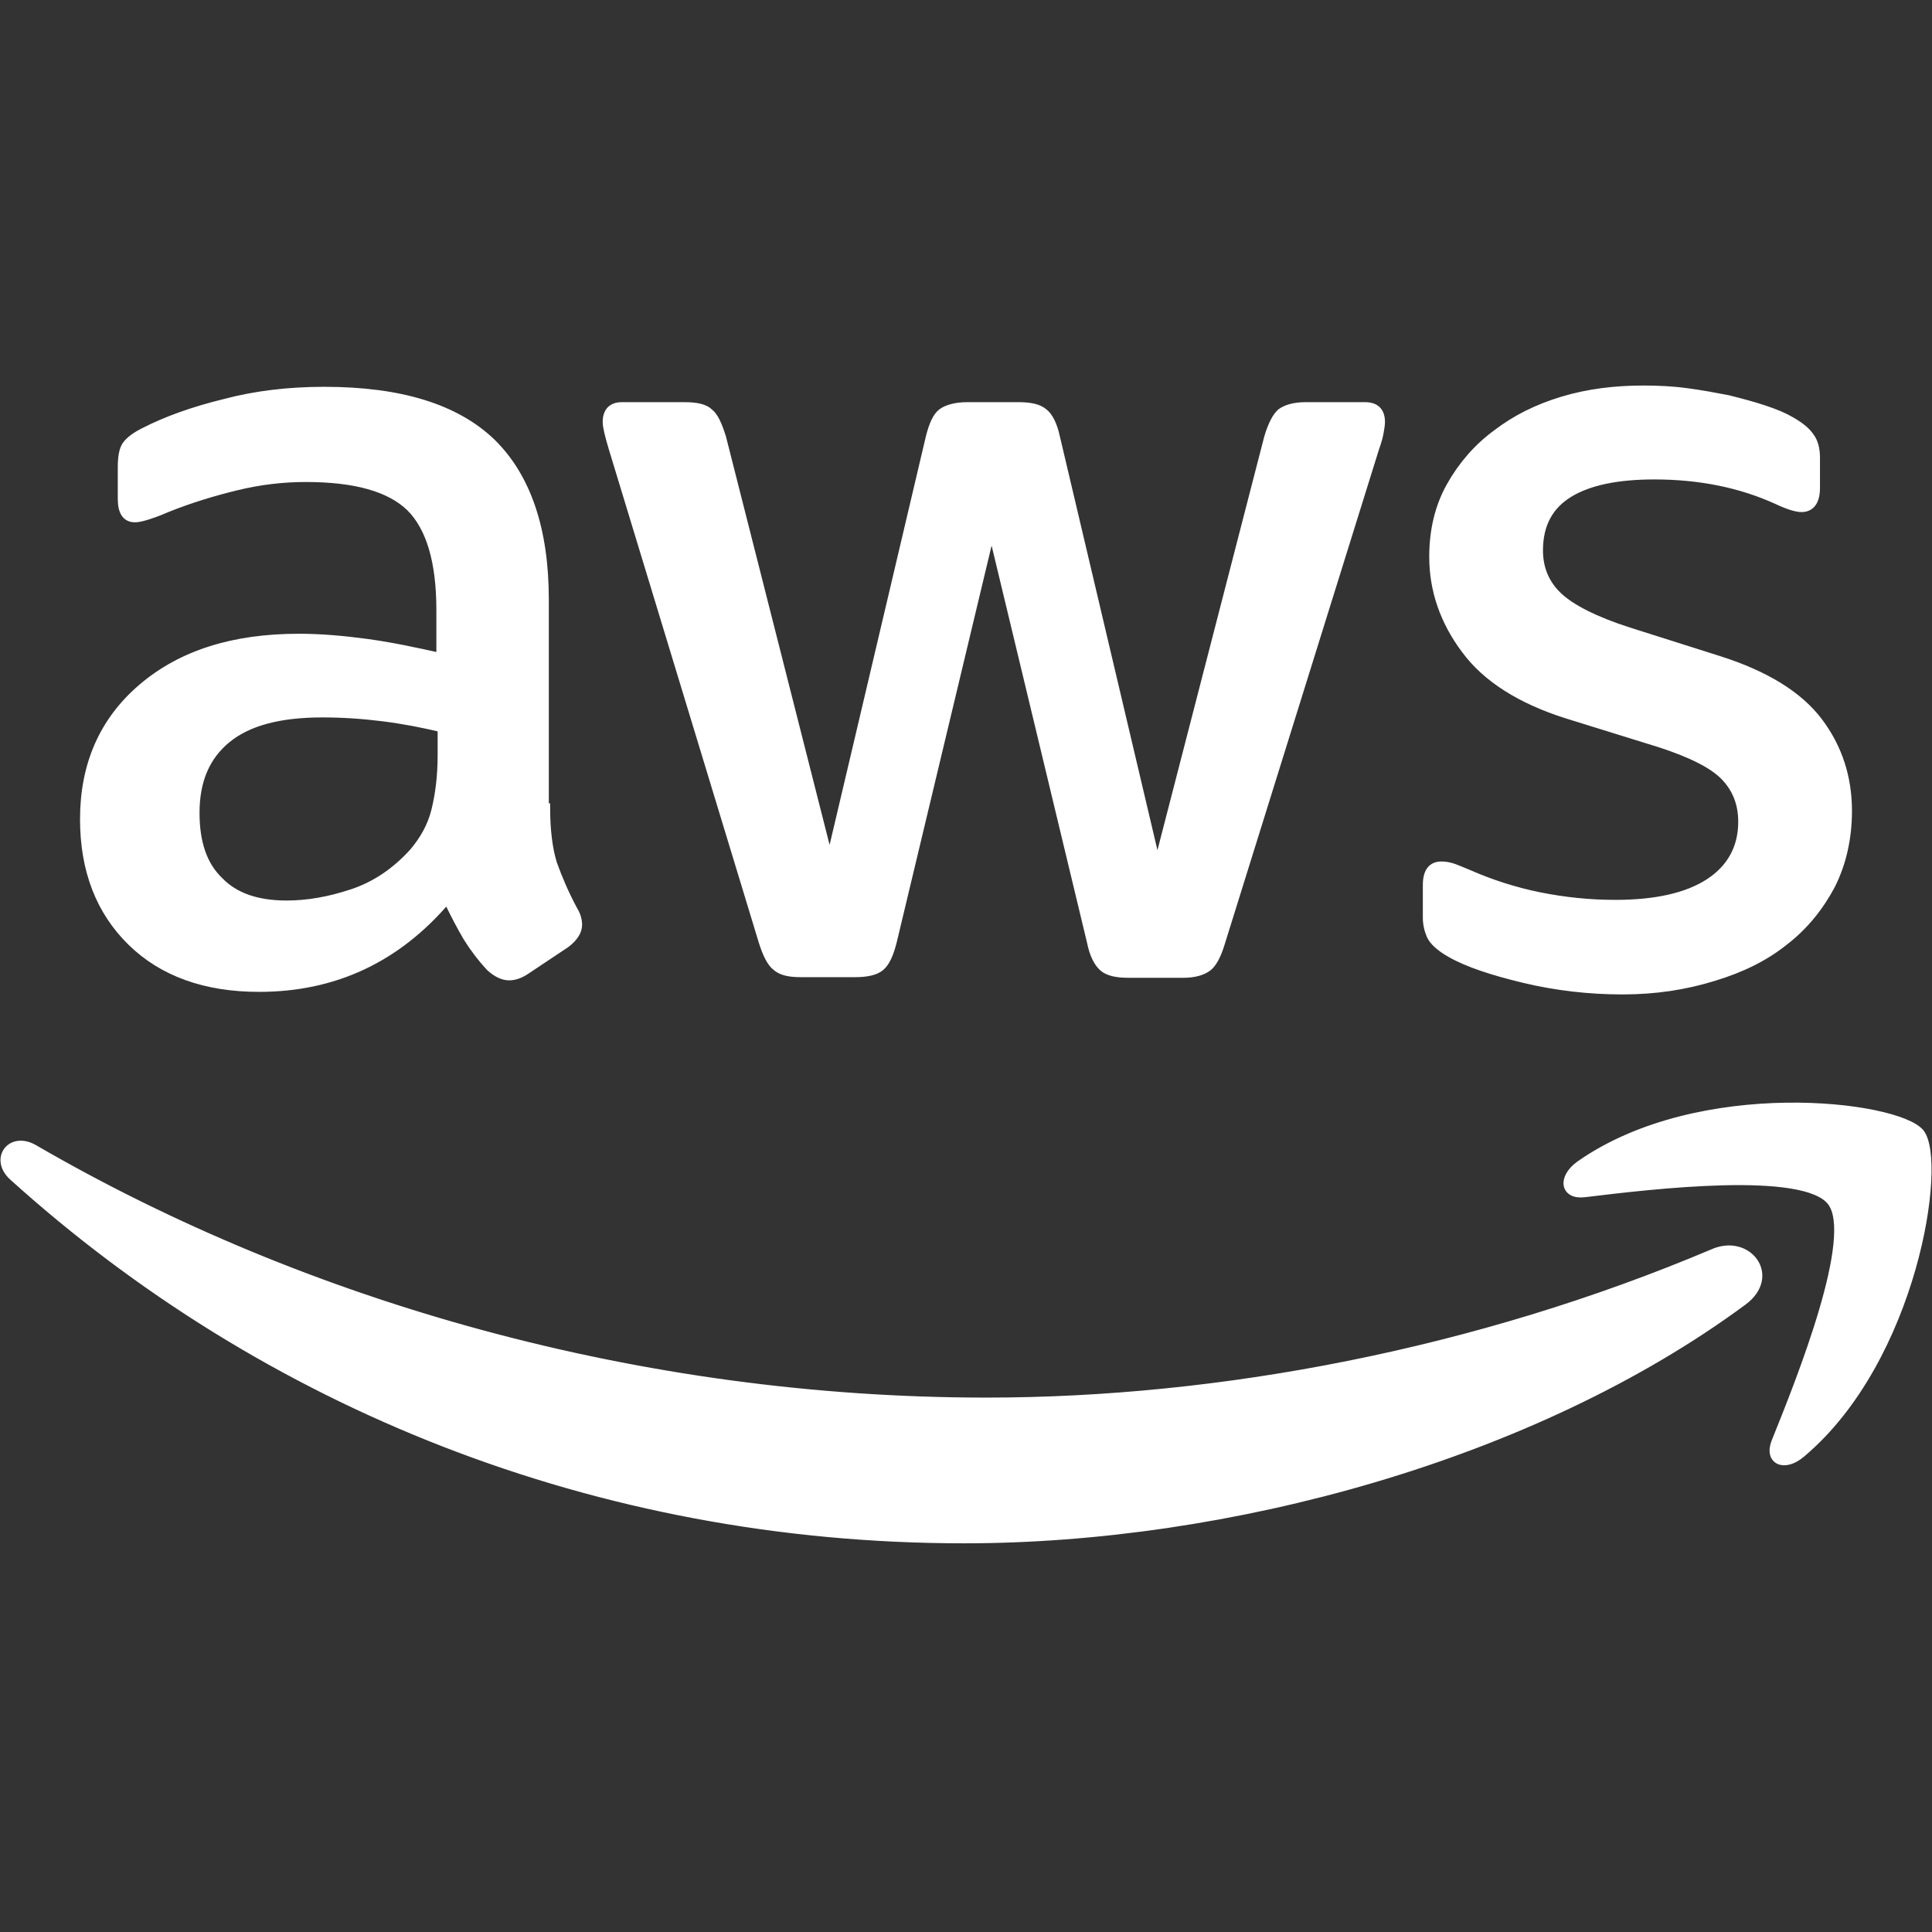 <!DOCTYPE svg PUBLIC "-//W3C//DTD SVG 1.1//EN" "http://www.w3.org/Graphics/SVG/1.1/DTD/svg11.dtd">
<!-- Uploaded to: SVG Repo, www.svgrepo.com, Transformed by: SVG Repo Mixer Tools -->
<svg width="800px" height="800px" viewBox="0 -51.5 256 256" version="1.1" xmlns="http://www.w3.org/2000/svg" xmlns:xlink="http://www.w3.org/1999/xlink" preserveAspectRatio="xMidYMid" fill="#FFFFFF" stroke="#FFFFFF">
<rect x="0" y="-51.5" width="256" height="256" fill="#333333" stroke="none"/>
<g id="SVGRepo_bgCarrier" stroke-width="0"/>
<g id="SVGRepo_tracerCarrier" stroke-linecap="round" stroke-linejoin="round"/>
<g id="SVGRepo_iconCarrier"> <g> <path d="M72.392,55.438 C72.392,58.575 72.731,61.118 73.325,62.983 C74.003,64.848 74.85,66.882 76.037,69.086 C76.461,69.764 76.63,70.442 76.63,71.036 C76.63,71.883 76.122,72.731 75.02,73.579 L69.679,77.139 C68.917,77.648 68.154,77.902 67.475,77.902 C66.628,77.902 65.78,77.478 64.932,76.715 C63.746,75.444 62.728,74.087 61.881,72.731 C61.033,71.29 60.185,69.679 59.253,67.73 C52.641,75.528 44.334,79.428 34.331,79.428 C27.211,79.428 21.531,77.393 17.377,73.325 C13.224,69.256 11.105,63.83 11.105,57.049 C11.105,49.844 13.648,43.995 18.819,39.587 C23.989,35.179 30.856,32.975 39.587,32.975 C42.469,32.975 45.436,33.229 48.572,33.653 C51.709,34.077 54.93,34.755 58.321,35.518 L58.321,29.33 C58.321,22.887 56.964,18.395 54.336,15.767 C51.624,13.139 47.046,11.868 40.519,11.868 C37.552,11.868 34.501,12.207 31.364,12.97 C28.228,13.732 25.176,14.665 22.209,15.852 C20.853,16.445 19.836,16.784 19.242,16.954 C18.649,17.123 18.225,17.208 17.886,17.208 C16.699,17.208 16.106,16.36 16.106,14.58 L16.106,10.426 C16.106,9.07 16.275,8.053 16.699,7.46 C17.123,6.866 17.886,6.273 19.073,5.679 C22.04,4.154 25.6,2.882 29.754,1.865 C33.907,0.763 38.315,0.254 42.977,0.254 C53.065,0.254 60.44,2.543 65.187,7.121 C69.849,11.698 72.223,18.649 72.223,27.974 L72.223,55.438 L72.392,55.438 Z M37.976,68.323 C40.774,68.323 43.656,67.815 46.707,66.797 C49.759,65.78 52.472,63.915 54.76,61.372 C56.117,59.762 57.134,57.981 57.642,55.947 C58.151,53.913 58.49,51.454 58.49,48.572 L58.49,45.012 C56.032,44.419 53.404,43.91 50.691,43.571 C47.979,43.232 45.351,43.062 42.723,43.062 C37.044,43.062 32.89,44.164 30.093,46.453 C27.295,48.742 25.939,51.963 25.939,56.201 C25.939,60.185 26.956,63.152 29.075,65.187 C31.11,67.306 34.077,68.323 37.976,68.323 Z M106.045,77.478 C104.519,77.478 103.502,77.224 102.824,76.63 C102.146,76.122 101.552,74.935 101.044,73.325 L81.123,7.799 C80.615,6.103 80.36,5.001 80.36,4.408 C80.36,3.052 81.038,2.289 82.395,2.289 L90.702,2.289 C92.313,2.289 93.415,2.543 94.008,3.136 C94.686,3.645 95.195,4.832 95.703,6.442 L109.944,62.559 L123.168,6.442 C123.592,4.747 124.101,3.645 124.779,3.136 C125.457,2.628 126.644,2.289 128.17,2.289 L134.951,2.289 C136.562,2.289 137.664,2.543 138.342,3.136 C139.02,3.645 139.613,4.832 139.952,6.442 L153.346,63.237 L168.011,6.442 C168.519,4.747 169.113,3.645 169.706,3.136 C170.384,2.628 171.486,2.289 173.012,2.289 L180.895,2.289 C182.252,2.289 183.015,2.967 183.015,4.408 C183.015,4.832 182.93,5.256 182.845,5.764 C182.76,6.273 182.591,6.951 182.252,7.883 L161.823,73.409 C161.314,75.105 160.721,76.207 160.042,76.715 C159.364,77.224 158.262,77.563 156.821,77.563 L149.531,77.563 C147.921,77.563 146.819,77.309 146.14,76.715 C145.462,76.122 144.869,75.02 144.53,73.325 L131.391,18.649 L118.336,73.24 C117.913,74.935 117.404,76.037 116.726,76.63 C116.048,77.224 114.861,77.478 113.335,77.478 L106.045,77.478 Z M214.972,79.767 C210.564,79.767 206.156,79.258 201.918,78.241 C197.679,77.224 194.374,76.122 192.17,74.85 C190.813,74.087 189.881,73.24 189.542,72.477 C189.203,71.714 189.033,70.866 189.033,70.103 L189.033,65.78 C189.033,64 189.711,63.152 190.983,63.152 C191.491,63.152 192,63.237 192.509,63.407 C193.017,63.576 193.78,63.915 194.628,64.254 C197.51,65.526 200.646,66.543 203.952,67.221 C207.343,67.899 210.649,68.238 214.04,68.238 C219.38,68.238 223.534,67.306 226.416,65.441 C229.298,63.576 230.824,60.864 230.824,57.388 C230.824,55.015 230.061,53.065 228.535,51.454 C227.009,49.844 224.127,48.403 219.974,47.046 L207.682,43.232 C201.494,41.282 196.917,38.4 194.119,34.585 C191.322,30.856 189.881,26.702 189.881,22.294 C189.881,18.734 190.644,15.597 192.17,12.885 C193.695,10.172 195.73,7.799 198.273,5.934 C200.816,3.984 203.698,2.543 207.089,1.526 C210.479,0.509 214.04,0.085 217.77,0.085 C219.634,0.085 221.584,0.17 223.449,0.424 C225.399,0.678 227.179,1.017 228.959,1.356 C230.654,1.78 232.265,2.204 233.791,2.713 C235.317,3.221 236.503,3.73 237.351,4.238 C238.538,4.917 239.385,5.595 239.894,6.358 C240.403,7.036 240.657,7.968 240.657,9.155 L240.657,13.139 C240.657,14.919 239.979,15.852 238.707,15.852 C238.029,15.852 236.927,15.513 235.486,14.834 C230.654,12.63 225.229,11.528 219.211,11.528 C214.379,11.528 210.564,12.291 207.936,13.902 C205.309,15.513 203.952,17.971 203.952,21.446 C203.952,23.82 204.8,25.854 206.495,27.465 C208.191,29.075 211.327,30.686 215.82,32.127 L227.857,35.942 C233.96,37.891 238.368,40.604 240.996,44.079 C243.624,47.555 244.895,51.539 244.895,55.947 C244.895,59.592 244.132,62.898 242.691,65.78 C241.166,68.662 239.131,71.205 236.503,73.24 C233.875,75.359 230.739,76.885 227.094,77.987 C223.279,79.174 219.295,79.767 214.972,79.767 Z" fill="#FFFFFF" fill-rule="nonzero"> </path> <path d="M230.993,120.964 C203.105,141.563 162.585,152.498 127.746,152.498 C78.919,152.498 34.925,134.442 1.695,104.434 C-0.932,102.061 1.441,98.84 4.577,100.705 C40.519,121.558 84.853,134.188 130.713,134.188 C161.653,134.188 195.645,127.746 226.925,114.522 C231.587,112.403 235.571,117.574 230.993,120.964 Z M242.607,107.74 C239.046,103.163 219.041,105.536 209.971,106.638 C207.258,106.977 206.834,104.604 209.293,102.824 C225.229,91.634 251.423,94.856 254.474,98.585 C257.526,102.4 253.626,128.593 238.707,141.139 C236.419,143.089 234.215,142.072 235.232,139.528 C238.623,131.136 246.167,112.233 242.607,107.74 Z" fill="#FFFFFFFFFFF"> </path> </g> </g>
</svg>